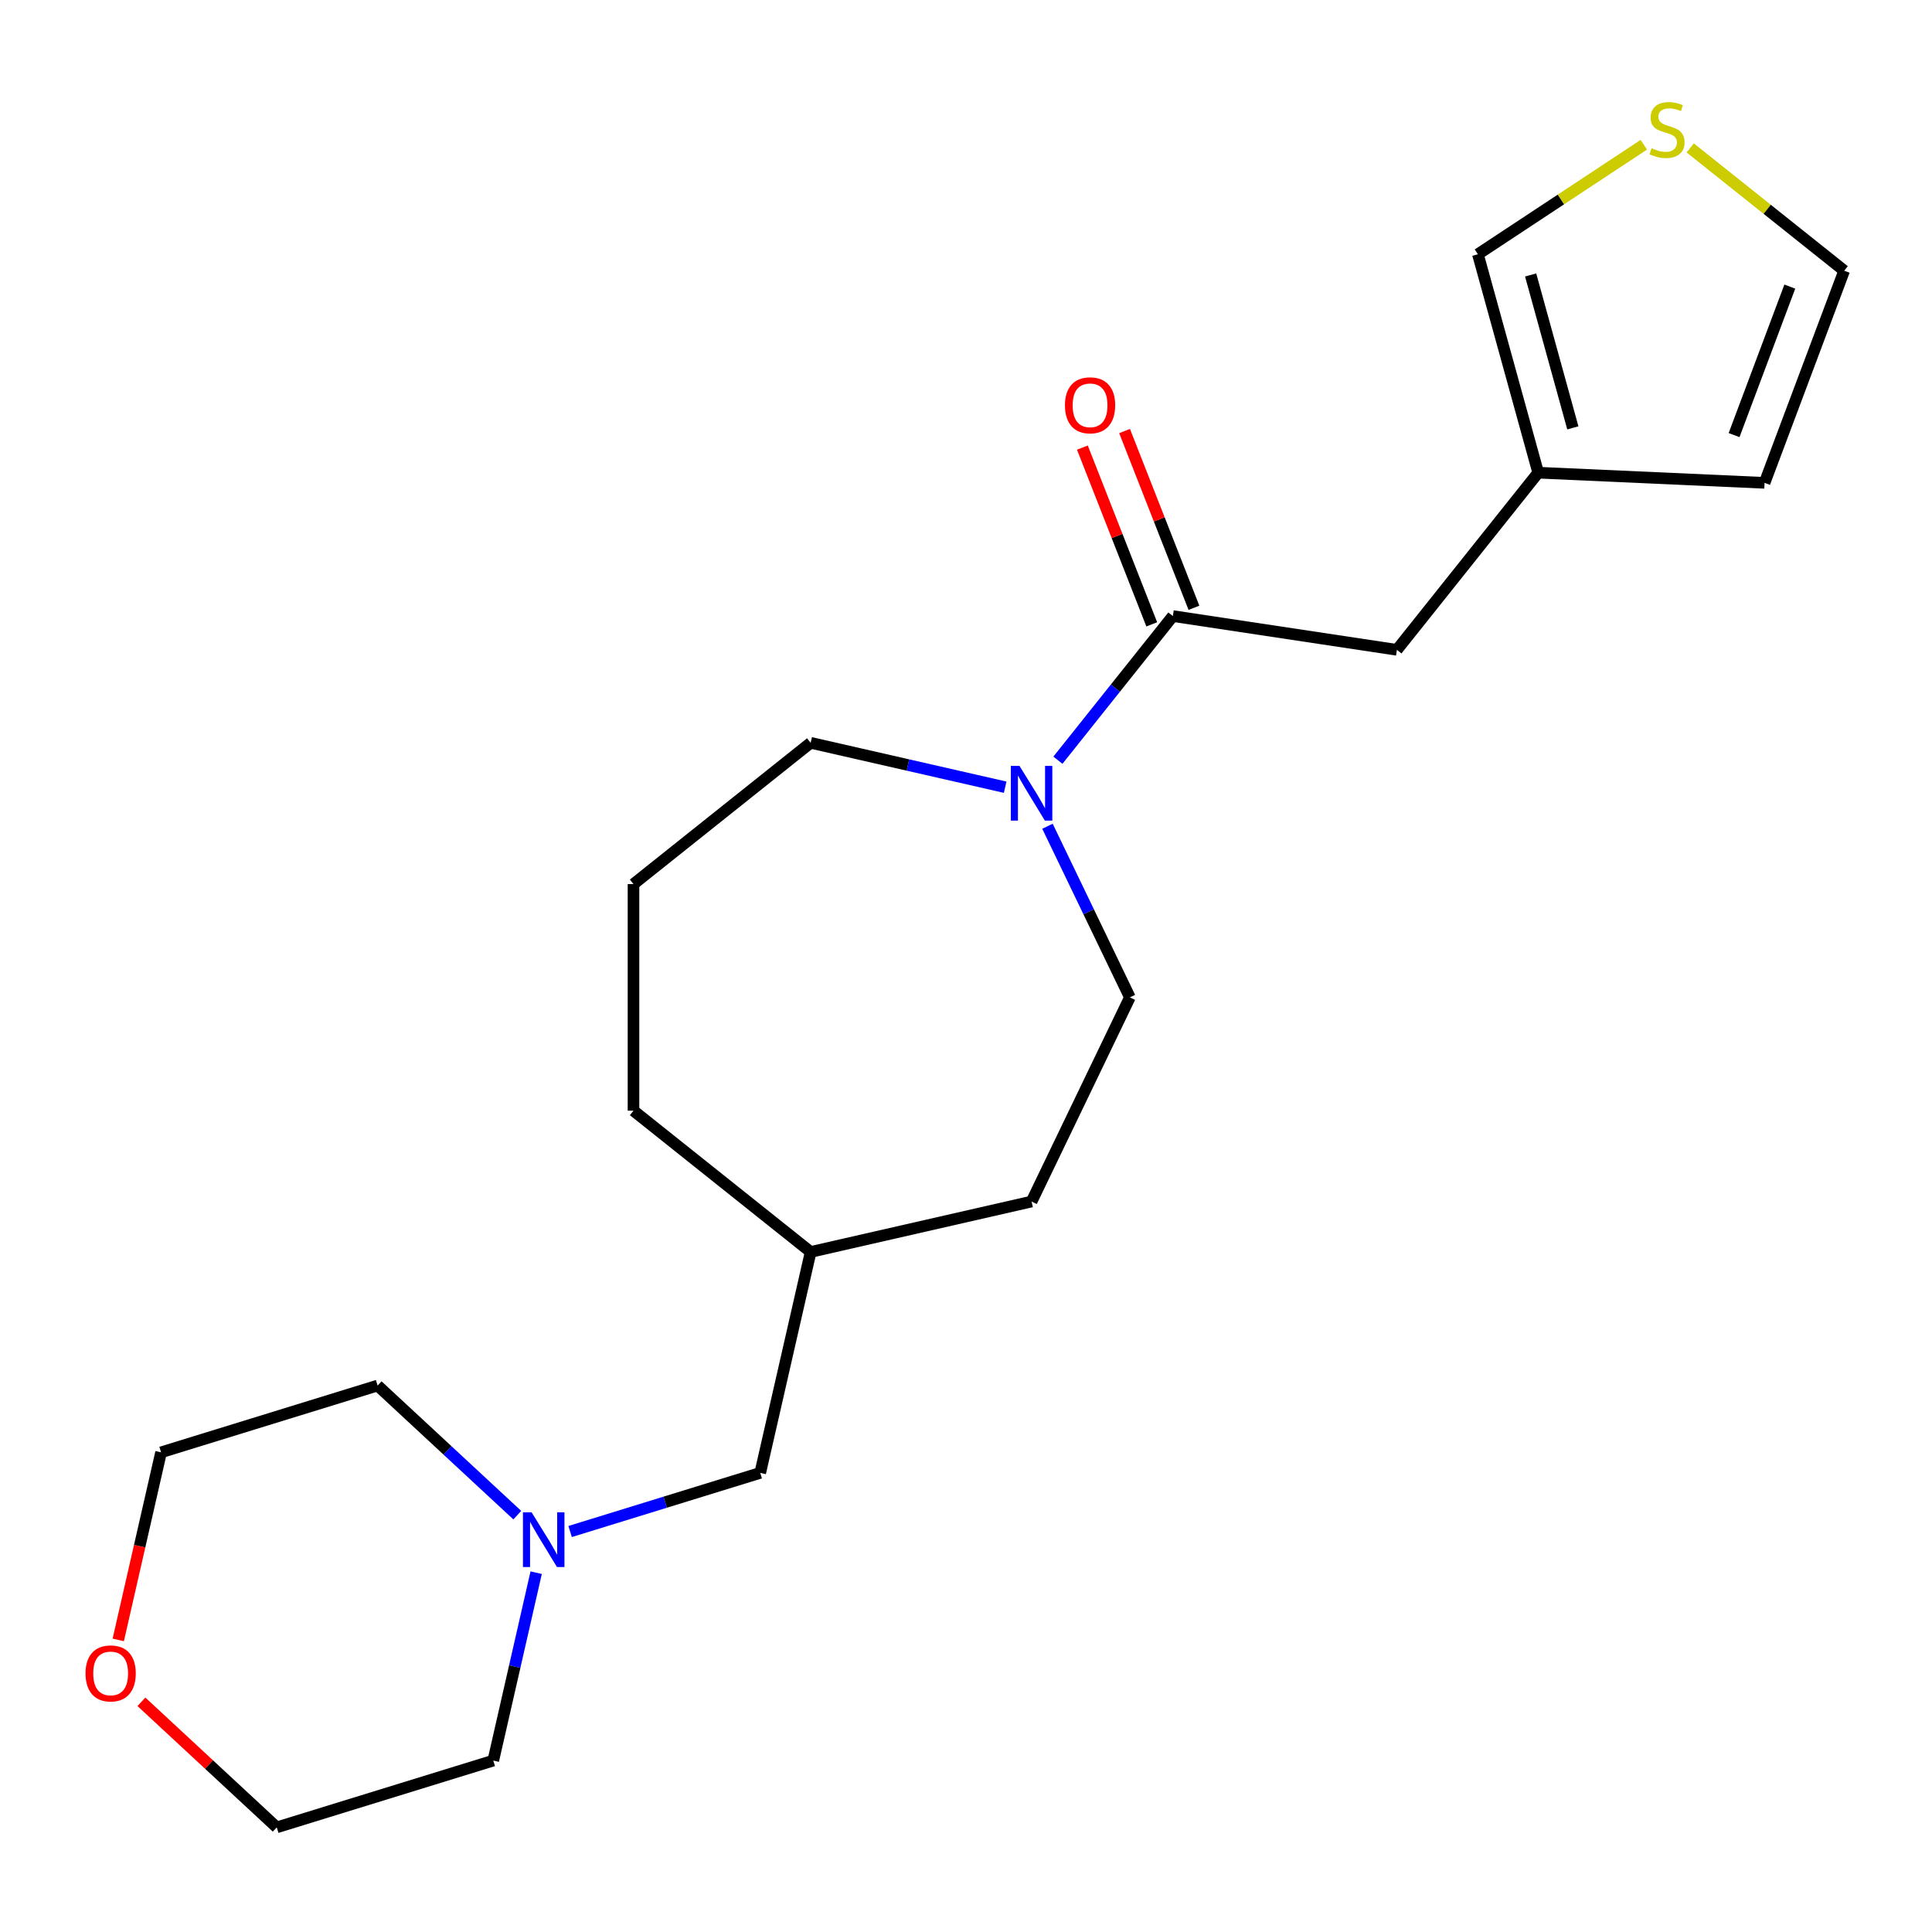 <?xml version='1.0' encoding='iso-8859-1'?>
<svg version='1.1' baseProfile='full'
              xmlns='http://www.w3.org/2000/svg'
                      xmlns:rdkit='http://www.rdkit.org/xml'
                      xmlns:xlink='http://www.w3.org/1999/xlink'
                  xml:space='preserve'
width='1000px' height='1000px' viewBox='0 0 1000 1000'>
<!-- END OF HEADER -->
<rect style='opacity:1.0;fill:#FFFFFF;stroke:none' width='1000' height='1000' x='0' y='0'> </rect>
<path class='bond-0' d='M 607.065,318.877 L 577.317,356.18' style='fill:none;fill-rule:evenodd;stroke:#000000;stroke-width:6px;stroke-linecap:butt;stroke-linejoin:miter;stroke-opacity:1' />
<path class='bond-0' d='M 577.317,356.18 L 547.569,393.483' style='fill:none;fill-rule:evenodd;stroke:#0000FF;stroke-width:6px;stroke-linecap:butt;stroke-linejoin:miter;stroke-opacity:1' />
<path class='bond-4' d='M 607.065,318.877 L 723.041,336.358' style='fill:none;fill-rule:evenodd;stroke:#000000;stroke-width:6px;stroke-linecap:butt;stroke-linejoin:miter;stroke-opacity:1' />
<path class='bond-6' d='M 617.983,314.592 L 600.03,268.849' style='fill:none;fill-rule:evenodd;stroke:#000000;stroke-width:6px;stroke-linecap:butt;stroke-linejoin:miter;stroke-opacity:1' />
<path class='bond-6' d='M 600.03,268.849 L 582.077,223.106' style='fill:none;fill-rule:evenodd;stroke:#FF0000;stroke-width:6px;stroke-linecap:butt;stroke-linejoin:miter;stroke-opacity:1' />
<path class='bond-6' d='M 596.147,323.162 L 578.194,277.419' style='fill:none;fill-rule:evenodd;stroke:#000000;stroke-width:6px;stroke-linecap:butt;stroke-linejoin:miter;stroke-opacity:1' />
<path class='bond-6' d='M 578.194,277.419 L 560.242,231.676' style='fill:none;fill-rule:evenodd;stroke:#FF0000;stroke-width:6px;stroke-linecap:butt;stroke-linejoin:miter;stroke-opacity:1' />
<path class='bond-7' d='M 542.17,427.667 L 563.498,471.956' style='fill:none;fill-rule:evenodd;stroke:#0000FF;stroke-width:6px;stroke-linecap:butt;stroke-linejoin:miter;stroke-opacity:1' />
<path class='bond-7' d='M 563.498,471.956 L 584.827,516.245' style='fill:none;fill-rule:evenodd;stroke:#000000;stroke-width:6px;stroke-linecap:butt;stroke-linejoin:miter;stroke-opacity:1' />
<path class='bond-13' d='M 520.267,407.454 L 469.93,395.965' style='fill:none;fill-rule:evenodd;stroke:#0000FF;stroke-width:6px;stroke-linecap:butt;stroke-linejoin:miter;stroke-opacity:1' />
<path class='bond-13' d='M 469.93,395.965 L 419.594,384.476' style='fill:none;fill-rule:evenodd;stroke:#000000;stroke-width:6px;stroke-linecap:butt;stroke-linejoin:miter;stroke-opacity:1' />
<path class='bond-1' d='M 295.093,792.712 L 344.294,777.536' style='fill:none;fill-rule:evenodd;stroke:#0000FF;stroke-width:6px;stroke-linecap:butt;stroke-linejoin:miter;stroke-opacity:1' />
<path class='bond-1' d='M 344.294,777.536 L 393.495,762.359' style='fill:none;fill-rule:evenodd;stroke:#000000;stroke-width:6px;stroke-linecap:butt;stroke-linejoin:miter;stroke-opacity:1' />
<path class='bond-15' d='M 277.519,814.022 L 266.421,862.648' style='fill:none;fill-rule:evenodd;stroke:#0000FF;stroke-width:6px;stroke-linecap:butt;stroke-linejoin:miter;stroke-opacity:1' />
<path class='bond-15' d='M 266.421,862.648 L 255.322,911.275' style='fill:none;fill-rule:evenodd;stroke:#000000;stroke-width:6px;stroke-linecap:butt;stroke-linejoin:miter;stroke-opacity:1' />
<path class='bond-16' d='M 267.748,784.244 L 231.596,750.7' style='fill:none;fill-rule:evenodd;stroke:#0000FF;stroke-width:6px;stroke-linecap:butt;stroke-linejoin:miter;stroke-opacity:1' />
<path class='bond-16' d='M 231.596,750.7 L 195.444,717.155' style='fill:none;fill-rule:evenodd;stroke:#000000;stroke-width:6px;stroke-linecap:butt;stroke-linejoin:miter;stroke-opacity:1' />
<path class='bond-2' d='M 796.167,244.66 L 723.041,336.358' style='fill:none;fill-rule:evenodd;stroke:#000000;stroke-width:6px;stroke-linecap:butt;stroke-linejoin:miter;stroke-opacity:1' />
<path class='bond-5' d='M 796.167,244.66 L 764.965,131.601' style='fill:none;fill-rule:evenodd;stroke:#000000;stroke-width:6px;stroke-linecap:butt;stroke-linejoin:miter;stroke-opacity:1' />
<path class='bond-5' d='M 814.098,221.461 L 792.257,142.32' style='fill:none;fill-rule:evenodd;stroke:#000000;stroke-width:6px;stroke-linecap:butt;stroke-linejoin:miter;stroke-opacity:1' />
<path class='bond-9' d='M 796.167,244.66 L 913.334,249.922' style='fill:none;fill-rule:evenodd;stroke:#000000;stroke-width:6px;stroke-linecap:butt;stroke-linejoin:miter;stroke-opacity:1' />
<path class='bond-3' d='M 850.836,74.918 L 807.9,103.26' style='fill:none;fill-rule:evenodd;stroke:#CCCC00;stroke-width:6px;stroke-linecap:butt;stroke-linejoin:miter;stroke-opacity:1' />
<path class='bond-3' d='M 807.9,103.26 L 764.965,131.601' style='fill:none;fill-rule:evenodd;stroke:#000000;stroke-width:6px;stroke-linecap:butt;stroke-linejoin:miter;stroke-opacity:1' />
<path class='bond-21' d='M 874.86,76.568 L 914.703,108.342' style='fill:none;fill-rule:evenodd;stroke:#CCCC00;stroke-width:6px;stroke-linecap:butt;stroke-linejoin:miter;stroke-opacity:1' />
<path class='bond-21' d='M 914.703,108.342 L 954.545,140.115' style='fill:none;fill-rule:evenodd;stroke:#000000;stroke-width:6px;stroke-linecap:butt;stroke-linejoin:miter;stroke-opacity:1' />
<path class='bond-12' d='M 584.827,516.245 L 533.939,621.916' style='fill:none;fill-rule:evenodd;stroke:#000000;stroke-width:6px;stroke-linecap:butt;stroke-linejoin:miter;stroke-opacity:1' />
<path class='bond-8' d='M 954.545,140.115 L 913.334,249.922' style='fill:none;fill-rule:evenodd;stroke:#000000;stroke-width:6px;stroke-linecap:butt;stroke-linejoin:miter;stroke-opacity:1' />
<path class='bond-8' d='M 926.402,148.344 L 897.555,225.209' style='fill:none;fill-rule:evenodd;stroke:#000000;stroke-width:6px;stroke-linecap:butt;stroke-linejoin:miter;stroke-opacity:1' />
<path class='bond-10' d='M 61.208,848.819 L 72.289,800.272' style='fill:none;fill-rule:evenodd;stroke:#FF0000;stroke-width:6px;stroke-linecap:butt;stroke-linejoin:miter;stroke-opacity:1' />
<path class='bond-10' d='M 72.289,800.272 L 83.369,751.726' style='fill:none;fill-rule:evenodd;stroke:#000000;stroke-width:6px;stroke-linecap:butt;stroke-linejoin:miter;stroke-opacity:1' />
<path class='bond-23' d='M 73.203,880.854 L 108.225,913.349' style='fill:none;fill-rule:evenodd;stroke:#FF0000;stroke-width:6px;stroke-linecap:butt;stroke-linejoin:miter;stroke-opacity:1' />
<path class='bond-23' d='M 108.225,913.349 L 143.247,945.845' style='fill:none;fill-rule:evenodd;stroke:#000000;stroke-width:6px;stroke-linecap:butt;stroke-linejoin:miter;stroke-opacity:1' />
<path class='bond-11' d='M 393.495,762.359 L 419.594,648.014' style='fill:none;fill-rule:evenodd;stroke:#000000;stroke-width:6px;stroke-linecap:butt;stroke-linejoin:miter;stroke-opacity:1' />
<path class='bond-14' d='M 533.939,621.916 L 419.594,648.014' style='fill:none;fill-rule:evenodd;stroke:#000000;stroke-width:6px;stroke-linecap:butt;stroke-linejoin:miter;stroke-opacity:1' />
<path class='bond-17' d='M 419.594,384.476 L 327.896,457.602' style='fill:none;fill-rule:evenodd;stroke:#000000;stroke-width:6px;stroke-linecap:butt;stroke-linejoin:miter;stroke-opacity:1' />
<path class='bond-22' d='M 419.594,648.014 L 327.896,574.888' style='fill:none;fill-rule:evenodd;stroke:#000000;stroke-width:6px;stroke-linecap:butt;stroke-linejoin:miter;stroke-opacity:1' />
<path class='bond-18' d='M 255.322,911.275 L 143.247,945.845' style='fill:none;fill-rule:evenodd;stroke:#000000;stroke-width:6px;stroke-linecap:butt;stroke-linejoin:miter;stroke-opacity:1' />
<path class='bond-19' d='M 195.444,717.155 L 83.369,751.726' style='fill:none;fill-rule:evenodd;stroke:#000000;stroke-width:6px;stroke-linecap:butt;stroke-linejoin:miter;stroke-opacity:1' />
<path class='bond-20' d='M 327.896,457.602 L 327.896,574.888' style='fill:none;fill-rule:evenodd;stroke:#000000;stroke-width:6px;stroke-linecap:butt;stroke-linejoin:miter;stroke-opacity:1' />
<path  class='atom-1' d='M 527.679 396.415
L 536.959 411.415
Q 537.879 412.895, 539.359 415.575
Q 540.839 418.255, 540.919 418.415
L 540.919 396.415
L 544.679 396.415
L 544.679 424.735
L 540.799 424.735
L 530.839 408.335
Q 529.679 406.415, 528.439 404.215
Q 527.239 402.015, 526.879 401.335
L 526.879 424.735
L 523.199 424.735
L 523.199 396.415
L 527.679 396.415
' fill='#0000FF'/>
<path  class='atom-2' d='M 275.16 782.77
L 284.44 797.77
Q 285.36 799.25, 286.84 801.93
Q 288.32 804.61, 288.4 804.77
L 288.4 782.77
L 292.16 782.77
L 292.16 811.09
L 288.28 811.09
L 278.32 794.69
Q 277.16 792.77, 275.92 790.57
Q 274.72 788.37, 274.36 787.69
L 274.36 811.09
L 270.68 811.09
L 270.68 782.77
L 275.16 782.77
' fill='#0000FF'/>
<path  class='atom-4' d='M 854.848 76.709
Q 855.168 76.829, 856.488 77.389
Q 857.808 77.949, 859.248 78.309
Q 860.728 78.629, 862.168 78.629
Q 864.848 78.629, 866.408 77.349
Q 867.968 76.029, 867.968 73.749
Q 867.968 72.189, 867.168 71.229
Q 866.408 70.269, 865.208 69.749
Q 864.008 69.229, 862.008 68.629
Q 859.488 67.869, 857.968 67.149
Q 856.488 66.429, 855.408 64.909
Q 854.368 63.389, 854.368 60.829
Q 854.368 57.269, 856.768 55.069
Q 859.208 52.869, 864.008 52.869
Q 867.288 52.869, 871.008 54.429
L 870.088 57.509
Q 866.688 56.109, 864.128 56.109
Q 861.368 56.109, 859.848 57.269
Q 858.328 58.389, 858.368 60.349
Q 858.368 61.869, 859.128 62.789
Q 859.928 63.709, 861.048 64.229
Q 862.208 64.749, 864.128 65.349
Q 866.688 66.149, 868.208 66.949
Q 869.728 67.749, 870.808 69.389
Q 871.928 70.989, 871.928 73.749
Q 871.928 77.669, 869.288 79.789
Q 866.688 81.869, 862.328 81.869
Q 859.808 81.869, 857.888 81.309
Q 856.008 80.789, 853.768 79.869
L 854.848 76.709
' fill='#CCCC00'/>
<path  class='atom-7' d='M 551.216 209.779
Q 551.216 202.979, 554.576 199.179
Q 557.936 195.379, 564.216 195.379
Q 570.496 195.379, 573.856 199.179
Q 577.216 202.979, 577.216 209.779
Q 577.216 216.659, 573.816 220.579
Q 570.416 224.459, 564.216 224.459
Q 557.976 224.459, 554.576 220.579
Q 551.216 216.699, 551.216 209.779
M 564.216 221.259
Q 568.536 221.259, 570.856 218.379
Q 573.216 215.459, 573.216 209.779
Q 573.216 204.219, 570.856 201.419
Q 568.536 198.579, 564.216 198.579
Q 559.896 198.579, 557.536 201.379
Q 555.216 204.179, 555.216 209.779
Q 555.216 215.499, 557.536 218.379
Q 559.896 221.259, 564.216 221.259
' fill='#FF0000'/>
<path  class='atom-11' d='M 44.271 866.151
Q 44.271 859.351, 47.631 855.551
Q 50.991 851.751, 57.271 851.751
Q 63.551 851.751, 66.911 855.551
Q 70.271 859.351, 70.271 866.151
Q 70.271 873.031, 66.871 876.951
Q 63.471 880.831, 57.271 880.831
Q 51.031 880.831, 47.631 876.951
Q 44.271 873.071, 44.271 866.151
M 57.271 877.631
Q 61.591 877.631, 63.911 874.751
Q 66.271 871.831, 66.271 866.151
Q 66.271 860.591, 63.911 857.791
Q 61.591 854.951, 57.271 854.951
Q 52.951 854.951, 50.591 857.751
Q 48.271 860.551, 48.271 866.151
Q 48.271 871.871, 50.591 874.751
Q 52.951 877.631, 57.271 877.631
' fill='#FF0000'/>
</svg>
